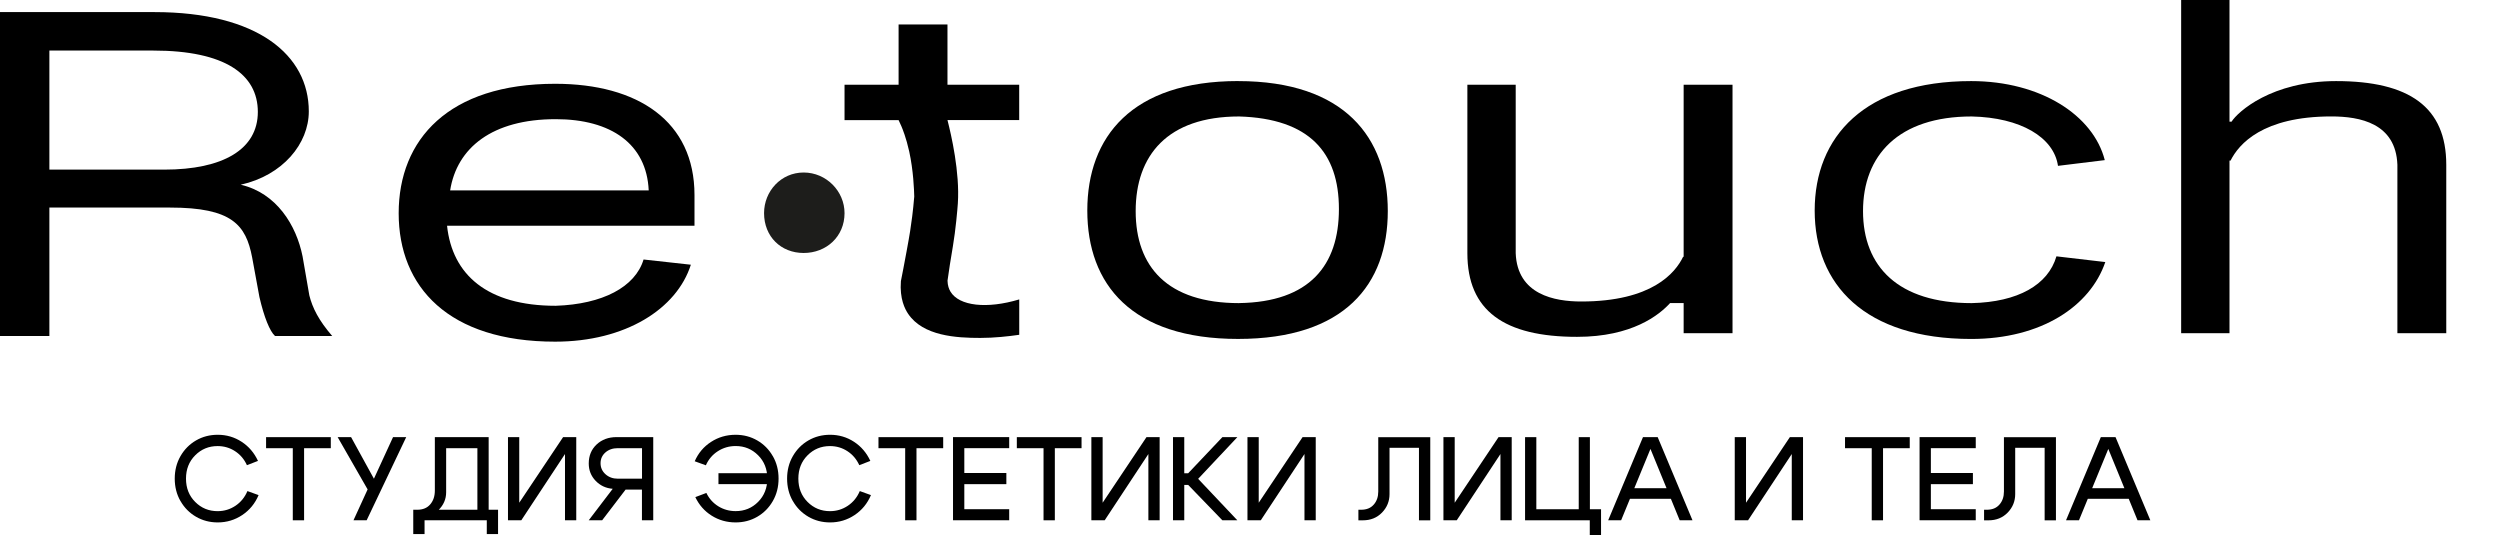 <?xml version="1.0" encoding="UTF-8"?>
<svg id="_Слой_1" data-name="Слой 1" xmlns="http://www.w3.org/2000/svg" viewBox="0 0 694.61 148.65">
  <defs>
    <style>
      .cls-1 {
        fill: #1d1d1b;
      }
    </style>
  </defs>
  <g>
    <path class="cls-1" d="m223.29,47.93c6.31,0,11.36,5.21,11.36,11.29,0,6.51-5.05,11.07-11.36,11.07s-11-4.56-11-11.07c0-6.08,4.69-11.29,11-11.29Z"/>
    <g>
      <path d="m0,93.34V3.36h42.9c28.74,0,42.9,11.99,42.9,27.59,0,8.95-7.22,17.77-18.92,20.37,9.97,2.31,15.46,11.27,17.19,19.93l1.88,10.83c.87,3.47,2.6,6.93,6.35,11.27h-15.89c-1.44-1.3-3.03-5.2-4.33-10.83l-2.02-10.98c-1.73-9.1-5.63-13.87-22.82-13.87H13.72v35.68H0ZM13.72,14.05v33.08h31.92c16.32,0,26-5.63,26-16.03s-9.1-17.05-29.03-17.05H13.72Z"/>
      <path d="m192.96,62.72h-68.75c1.44,13.58,11.12,22.24,30.19,22.24,13-.43,22.1-5.2,24.41-12.86l13.14,1.45c-3.9,12.28-18.2,21.38-37.7,21.38-29.61,0-43.48-15.17-43.48-35.68s13.87-35.97,43.48-35.97c22.97,0,38.71,10.4,38.71,30.91v8.52Zm-67.89-9.82h55.17c-.58-12.86-10.4-19.79-25.85-19.79-17.62,0-27.44,7.94-29.32,19.79Z"/>
      <path d="m283.19,83.2v9.82c-3.03.44-6.93.87-10.83.87-6.61,0-15.89-.5-20.06-6.73-.85-1.27-2.37-4.12-1.99-9.05.39-1.96.95-4.82,1.59-8.33.47-2.58.72-3.92.98-5.59.36-2.29.81-5.56,1.14-9.59-.04-1.69-.23-7.22-1.4-12.52-.84-3.8-1.88-6.32-2.15-6.95-.31-.74-.6-1.34-.8-1.76h-15.02v-9.82h15.02V6.79h13.58v16.75h19.93v9.82h-19.93c1.04,4.08,3.46,14.48,2.88,23.18-.11,1.59-.59,7.3-1.39,11.98-.09.54-.41,2.37-.81,4.93-.3,1.91-.53,3.49-.67,4.54.04,1.35.39,2.33.83,3.05,2.41,3.99,10.09,4.86,19.1,2.15Z"/>
      <path d="m343.99,22.53c29.61,0,41.6,15.74,41.6,36.11s-11.99,35.53-41.6,35.53-41.89-15.17-41.89-35.68,12.42-35.97,41.89-35.97Zm.29,61.68c19.64-.29,27.73-10.54,27.73-26.14s-8.09-25.13-27.73-25.71c-19.93,0-28.74,10.83-28.74,26.29s8.81,25.57,28.74,25.57Z"/>
      <path d="m467.65,71.35h.14V23.54h13.58v69.04h-13.58v-8.38h-3.76c-3.03,3.32-10.54,9.39-25.85,9.39-20.22,0-30.48-7.22-30.48-23.25V23.54h13.43v46.8c.43,11.55,10.83,13.43,18.2,13.43,19.65,0,26.15-7.94,28.31-12.42Z"/>
      <path d="m584.95,72.8c-4.19,12.28-17.77,21.38-37.27,21.38-29.61,0-43.48-15.17-43.48-35.68s13.87-35.97,43.48-35.97c19.35,0,33.94,9.53,37.12,21.96l-13,1.59c-1.15-7.95-10.4-13.43-23.98-13.72-20.37,0-30.19,10.83-30.19,26.29s9.82,25.57,30.19,25.57c12.86-.29,21.23-5.06,23.55-13l13.58,1.59Z"/>
      <path d="m619.74,44.63h-.29v47.95h-13.43V0h13.43v33.8h.58c1.73-2.74,11.12-11.27,29.03-11.27,20.37,0,30.62,7.22,30.62,23.25v46.8h-13.58v-46.8c-.43-11.55-10.4-13.43-18.34-13.43-19.06,0-25.71,7.65-28.02,12.28Z"/>
    </g>
  </g>
  <g>
    <path d="m50.15,139.23c-1.07-1.86-1.6-3.94-1.6-6.25s.53-4.39,1.6-6.25c1.07-1.86,2.51-3.31,4.32-4.36s3.82-1.57,6.02-1.57c2.44,0,4.66.65,6.65,1.95,1.99,1.3,3.5,3.07,4.54,5.31l-3.07,1.19c-.75-1.65-1.85-2.95-3.3-3.89-1.45-.95-3.07-1.42-4.85-1.42-2.44,0-4.52.85-6.22,2.56-1.71,1.71-2.56,3.87-2.56,6.48s.85,4.78,2.56,6.48c1.7,1.71,3.78,2.56,6.22,2.56,1.83,0,3.48-.5,4.97-1.5,1.49-1,2.59-2.36,3.32-4.08l3.1,1.12c-.99,2.33-2.5,4.18-4.54,5.54-2.04,1.36-4.31,2.05-6.81,2.05-2.2,0-4.21-.52-6.02-1.57s-3.26-2.5-4.32-4.36Z"/>
    <path d="m91.91,121.46v3.07h-7.42v20.03h-3.14v-20.03h-7.42v-3.07h17.98Z"/>
    <path d="m102.14,135.98l-8.32-14.52h3.73l6.34,11.55,5.31-11.55h3.66l-10.99,23.1h-3.66l3.93-8.58Z"/>
    <path d="m119.55,140.12c.85-1,1.27-2.27,1.27-3.81v-14.85h14.95v23.07h-3.13v-20h-8.68v12.24c0,1.91-.72,3.57-2.15,4.97-1.43,1.4-3.28,2.1-5.54,2.1h-.96l-.5-2.21h1.12c1.56,0,2.77-.5,3.61-1.5Zm18.83,1.5v6.76h-3.13v-3.83h-17.29v3.83h-3.14v-6.76h23.56Z"/>
    <path d="m160.12,144.56h-3.14v-18.41l-12.14,18.41h-3.7v-23.1h3.13v18.22l12.18-18.22h3.66v23.1Z"/>
    <path d="m170.25,135.81c-1.91-.15-3.5-.9-4.77-2.23-1.27-1.33-1.9-2.93-1.9-4.8,0-2.16.73-3.92,2.18-5.28s3.3-2.05,5.54-2.05h10.2v23.1h-3.14v-8.51h-4.55l-6.5,8.51h-3.73l6.67-8.75Zm1.39-11.29c-1.39,0-2.53.4-3.43,1.19-.9.79-1.35,1.79-1.35,3s.46,2.23,1.37,3.05c.91.82,2.05,1.24,3.42,1.24h6.73v-8.48h-6.73Z"/>
    <path d="m214.72,126.72c1.07,1.86,1.6,3.94,1.6,6.25s-.53,4.39-1.6,6.25c-1.07,1.86-2.51,3.31-4.32,4.36s-3.82,1.57-6.02,1.57c-2.44,0-4.66-.63-6.65-1.88-1.99-1.25-3.5-2.97-4.54-5.15l3.07-1.16c.75,1.56,1.85,2.79,3.3,3.7,1.45.9,3.07,1.35,4.85,1.35,2.44,0,4.52-.85,6.22-2.56,1.7-1.7,2.56-3.87,2.56-6.48s-.85-4.78-2.56-6.48c-1.71-1.71-3.78-2.56-6.22-2.56-1.83,0-3.48.48-4.97,1.44s-2.59,2.26-3.32,3.91l-3.1-1.12c.99-2.27,2.5-4.06,4.54-5.38,2.03-1.32,4.31-1.98,6.81-1.98,2.2,0,4.21.52,6.02,1.57s3.26,2.5,4.32,4.36Zm-15.1,7.8v-3.04h15.91v3.04h-15.91Z"/>
    <path d="m220.29,139.23c-1.07-1.86-1.6-3.94-1.6-6.25s.53-4.39,1.6-6.25c1.07-1.86,2.51-3.31,4.32-4.36s3.82-1.57,6.02-1.57c2.44,0,4.66.65,6.65,1.95,1.99,1.3,3.5,3.07,4.54,5.31l-3.07,1.19c-.75-1.65-1.85-2.95-3.3-3.89-1.45-.95-3.07-1.42-4.85-1.42-2.44,0-4.52.85-6.22,2.56-1.71,1.71-2.56,3.87-2.56,6.48s.85,4.78,2.56,6.48c1.7,1.71,3.78,2.56,6.22,2.56,1.83,0,3.48-.5,4.97-1.5,1.49-1,2.59-2.36,3.32-4.08l3.1,1.12c-.99,2.33-2.5,4.18-4.54,5.54-2.04,1.36-4.31,2.05-6.81,2.05-2.2,0-4.21-.52-6.02-1.57s-3.26-2.5-4.32-4.36Z"/>
    <path d="m262.06,121.46v3.07h-7.42v20.03h-3.14v-20.03h-7.42v-3.07h17.98Z"/>
    <path d="m267.93,131.42h11.68v3.1h-11.68v6.96h12.47v3.07h-15.61v-23.1h15.61v3.07h-12.47v6.9Z"/>
    <path d="m300.5,121.46v3.07h-7.42v20.03h-3.14v-20.03h-7.42v-3.07h17.98Z"/>
    <path d="m322.21,144.56h-3.14v-18.41l-12.14,18.41h-3.7v-23.1h3.13v18.22l12.18-18.22h3.66v23.1Z"/>
    <path d="m325.91,144.56v-23.1h3.13v10.03h1.09l9.5-10.03h4.16l-10.89,11.58,10.89,11.52h-4.16l-9.5-9.83h-1.09v9.83h-3.13Z"/>
    <path d="m365.58,144.56h-3.14v-18.41l-12.14,18.41h-3.7v-23.1h3.13v18.22l12.18-18.22h3.66v23.1Z"/>
    <path d="m381.7,140.19c.83-.96,1.24-2.16,1.24-3.61v-15.11h14.45v23.1h-3.14v-20.16h-8.18v12.87c0,1.98-.69,3.69-2.08,5.13-1.39,1.44-3.17,2.16-5.35,2.16h-1.22v-2.94h.76c1.52,0,2.69-.48,3.51-1.44Z"/>
    <path d="m420.03,144.56h-3.14v-18.41l-12.14,18.41h-3.7v-23.1h3.13v18.22l12.18-18.22h3.66v23.1Z"/>
    <path d="m444.84,141.49v7.16h-3.13v-4.09h-17.98v-23.1h3.13v20.03h11.78v-20.03h3.1v20.03h3.1Z"/>
    <path d="m450.42,144.56h-3.6l9.67-23.1h4.09l9.67,23.1h-3.56l-8.12-19.83-8.15,19.83Zm1.39-8.91h13.43v2.94h-13.43v-2.94Z"/>
    <path d="m500.97,144.56h-3.14v-18.41l-12.14,18.41h-3.7v-23.1h3.13v18.22l12.18-18.22h3.66v23.1Z"/>
    <path d="m530.61,121.46v3.07h-7.42v20.03h-3.14v-20.03h-7.42v-3.07h17.98Z"/>
    <path d="m536.48,131.42h11.68v3.1h-11.68v6.96h12.47v3.07h-15.61v-23.1h15.61v3.07h-12.47v6.9Z"/>
    <path d="m555.54,140.19c.83-.96,1.24-2.16,1.24-3.61v-15.11h14.45v23.1h-3.14v-20.16h-8.18v12.87c0,1.98-.69,3.69-2.08,5.13-1.39,1.44-3.17,2.16-5.35,2.16h-1.22v-2.94h.76c1.52,0,2.69-.48,3.51-1.44Z"/>
    <path d="m577.63,144.56h-3.6l9.67-23.1h4.09l9.67,23.1h-3.56l-8.12-19.83-8.15,19.83Zm1.39-8.91h13.43v2.94h-13.43v-2.94Z"/>
  </g>
</svg>